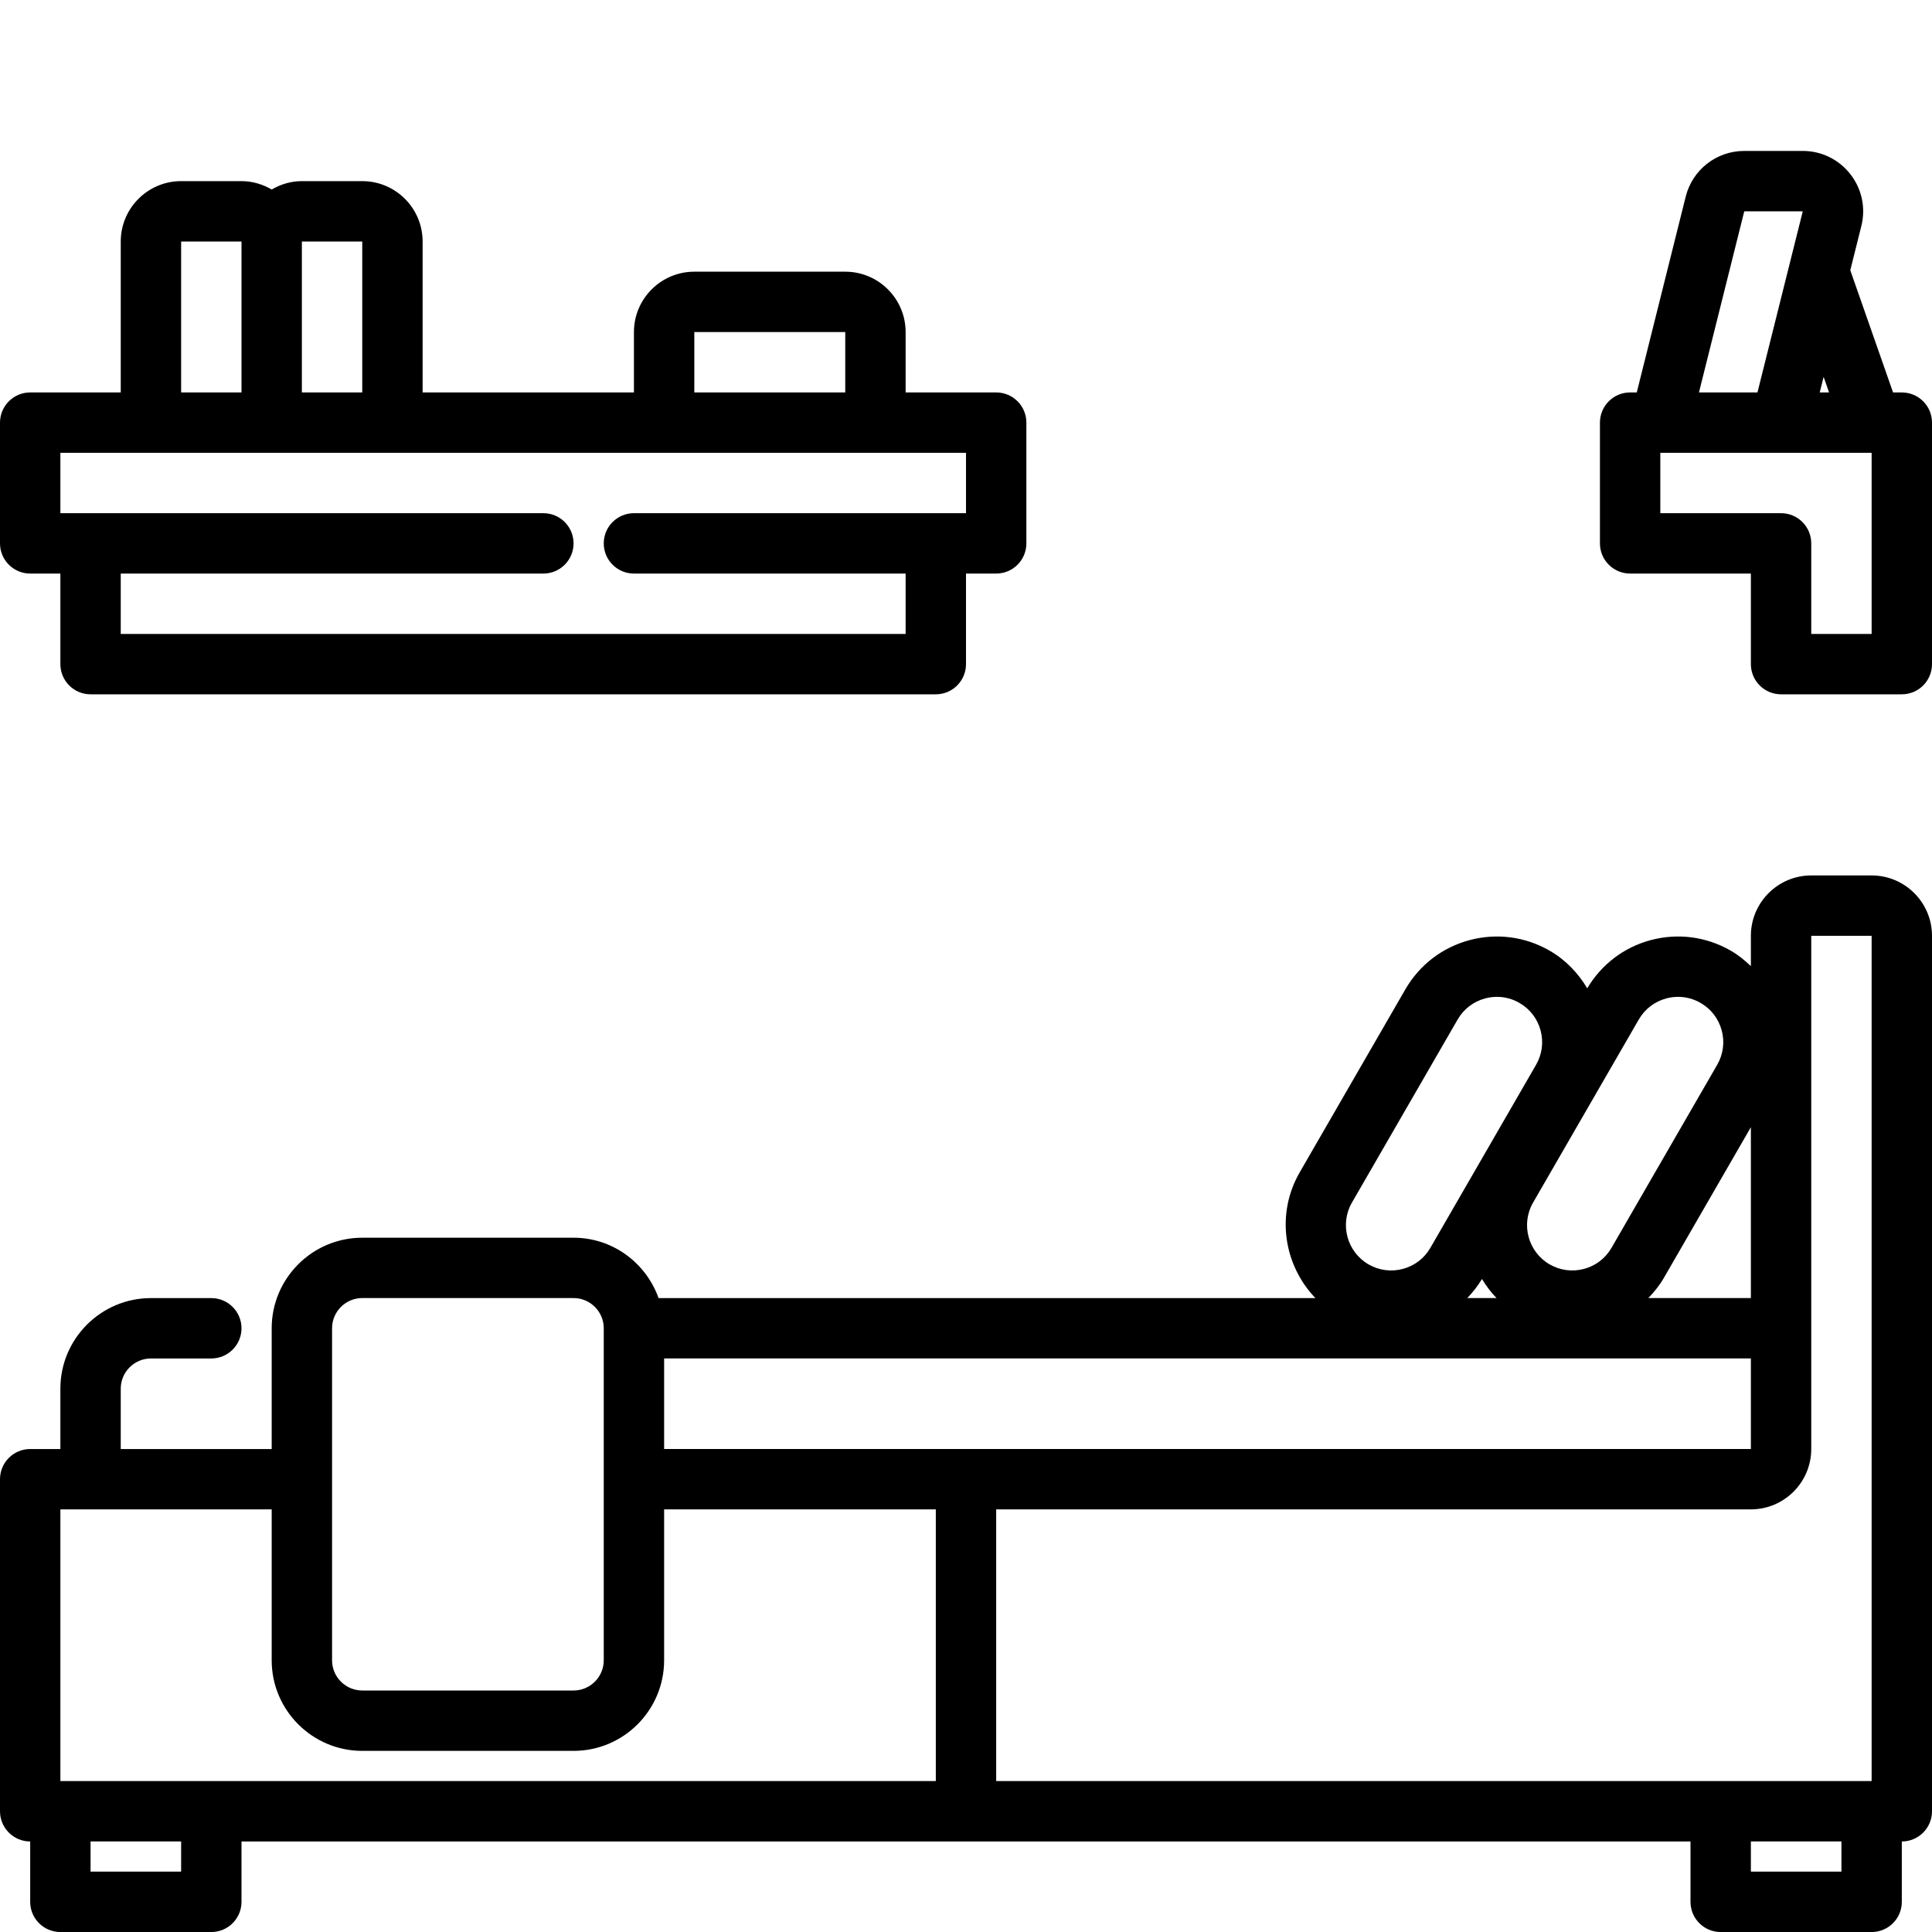 <svg id="Outline" enable-background="new 0 0 64 64" height="512" viewBox="0 0 64 64" width="512" xmlns="http://www.w3.org/2000/svg"><g><path d="m62 29h-2c-1.103 0-2 .897-2 2v1.004c-.201-.192-.418-.369-.665-.511-.809-.467-1.753-.591-2.655-.35-.889.238-1.632.806-2.101 1.596-.302-.508-.718-.942-1.244-1.246-.809-.467-1.754-.591-2.655-.35-.903.242-1.658.821-2.126 1.631l-3.5 6.062c-.796 1.379-.531 3.07.521 4.165h-21.759c-.414-1.161-1.514-2-2.816-2h-7c-1.654 0-3 1.346-3 3v4h-5v-2c0-.551.449-1 1-1h2c.552 0 1-.448 1-1s-.448-1-1-1h-2c-1.654 0-3 1.346-3 3v2h-1c-.552 0-1 .448-1 1v11c0 .552.448 1 1 1v2c0 .552.448 1 1 1h5c.552 0 1-.448 1-1v-2h48v2c0 .552.447 1 1 1h5c.553 0 1-.448 1-1v-2c.553 0 1-.448 1-1v-29.001c0-1.103-.897-2-2-2zm-2 2h2v28h-5-24v-9h25c1.103 0 2-.897 2-2v-4zm-38 14h36v3h-36zm36-7.66v5.66h-3.396c.192-.201.369-.418.512-.665zm-2.803-4.266c.129-.035.26-.052.391-.052.26 0 .516.068.747.202.347.2.595.523.699.911.104.387.05.791-.15 1.138l-3.5 6.062c-.2.347-.523.595-.911.699-.385.103-.789.051-1.138-.149-.716-.414-.963-1.333-.549-2.049l3.5-6.062c.2-.348.524-.596.911-.7zm-10.411 6.761 3.5-6.062c.2-.347.523-.595.911-.699.129-.035.26-.052.391-.052.26 0 .516.068.747.202.347.2.595.523.699.911.104.387.05.791-.15 1.138l-3.5 6.062c-.2.347-.523.595-.911.699-.386.103-.79.051-1.138-.149-.716-.415-.963-1.334-.549-2.05zm4.307 2.533c.135.227.295.438.482.632h-.97c.182-.191.349-.399.488-.632zm-38.093 1.632c0-.551.449-1 1-1h7c.551 0 1 .449 1 1v11c0 .551-.449 1-1 1h-7c-.551 0-1-.449-1-1zm-9 6h1 6v5c0 1.654 1.346 3 3 3h7c1.654 0 3-1.346 3-3v-5h9v9h-24-5zm4 12h-3v-1h3zm55 0h-3v-1h3z"/><path d="m63 13h-.29l-1.417-4.048.367-1.467c.149-.602.017-1.228-.365-1.716s-.956-.769-1.576-.769h-1.938c-.92 0-1.718.623-1.94 1.515l-1.621 6.485h-.22c-.553 0-1 .448-1 1v4c0 .552.447 1 1 1h4v3c0 .552.447 1 1 1h4c.553 0 1-.448 1-1v-8c0-.552-.447-1-1-1zm-2.41 0h-.309l.129-.516zm-2.809-6h1.938l-1.501 6h-1.938zm4.219 14h-2v-3c0-.552-.447-1-1-1h-4v-2h4 2.997.003z"/><path d="m1 19h1v3c0 .552.448 1 1 1h28c.552 0 1-.448 1-1v-3h1c.553 0 1-.448 1-1v-4c0-.552-.447-1-1-1h-3v-2c0-1.103-.897-2-2-2h-5c-1.103 0-2 .897-2 2v2h-7v-5c0-1.103-.897-2-2-2h-2c-.366 0-.705.106-1 .278-.295-.172-.634-.278-1-.278h-2c-1.103 0-2 .897-2 2v5h-3c-.552 0-1 .448-1 1v4c0 .552.448 1 1 1zm22-8h5v2h-5zm-11-3v5h-2v-5zm-6 0h2v5h-2zm-4 7h3 4 4 9 7 3v2h-11c-.552 0-1 .448-1 1s.448 1 1 1h9v2h-26v-2h14c.552 0 1-.448 1-1s-.448-1-1-1h-16z"/></g></svg>